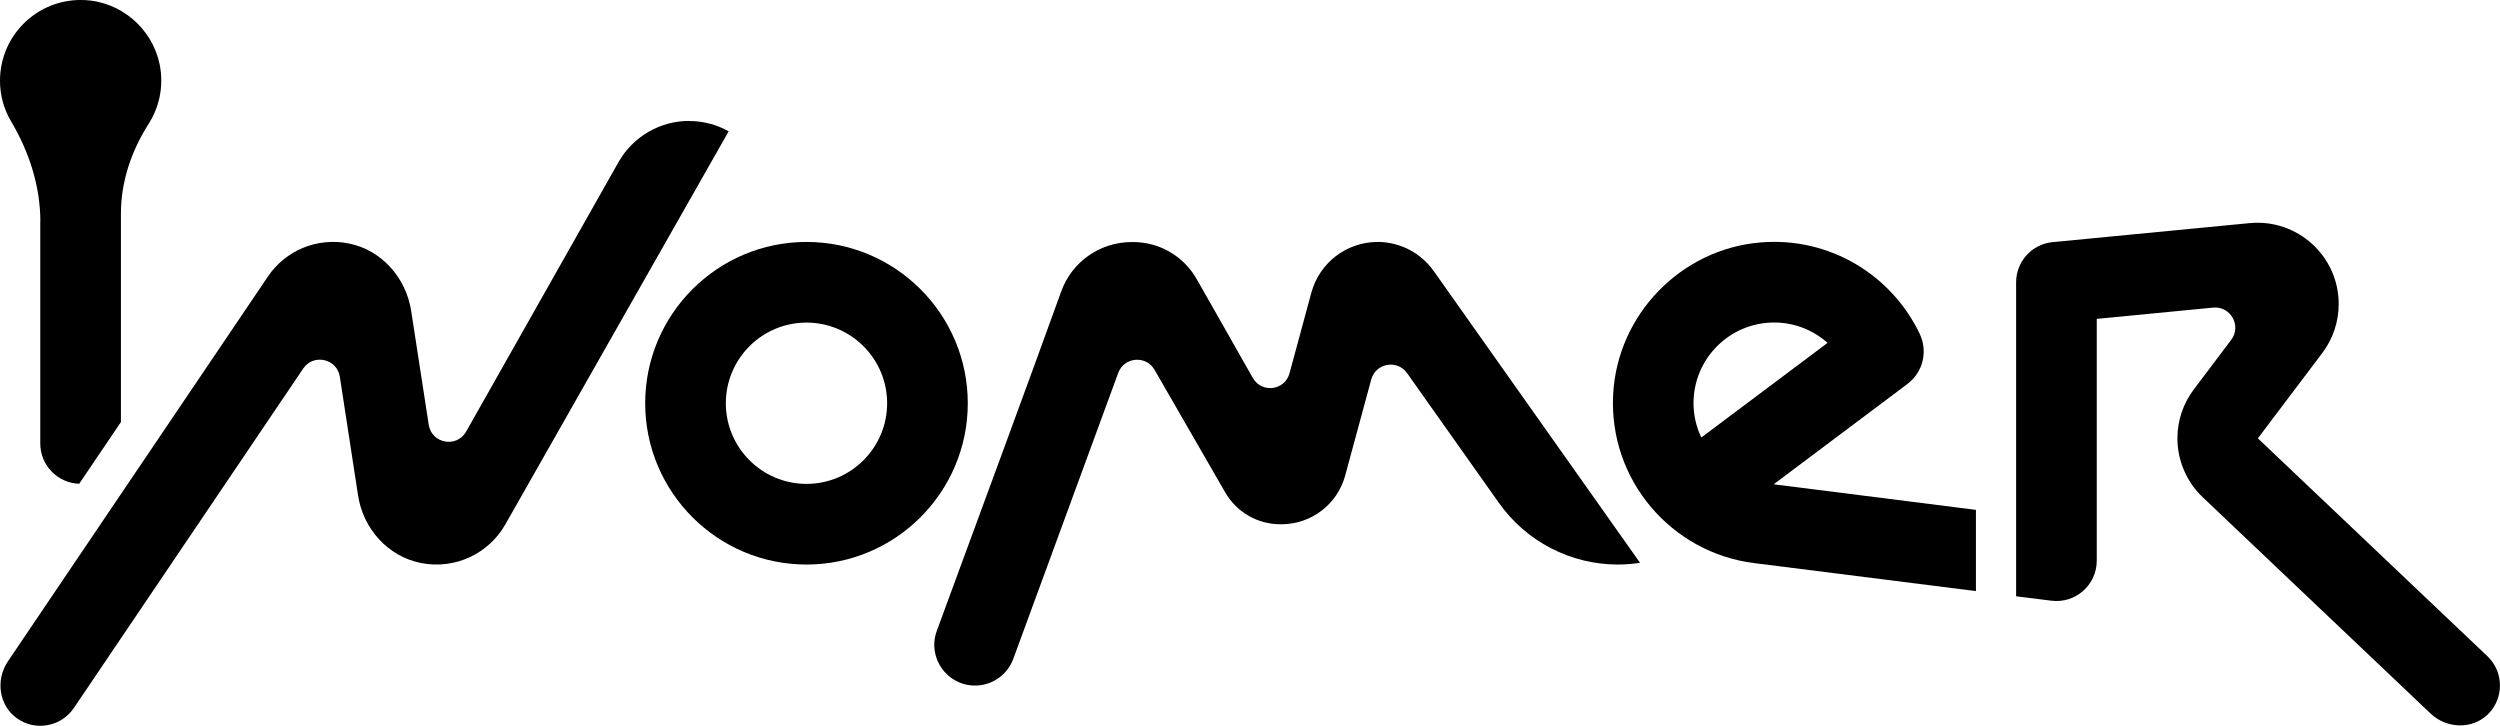 <?xml version="1.0" encoding="UTF-8"?>
<svg id="_レイヤー_2" data-name="レイヤー 2" xmlns="http://www.w3.org/2000/svg" viewBox="0 0 255.12 74.07">
  <g id="_レイヤー_1-2" data-name="レイヤー 1">
    <g>
      <path d="M4.11,22.64v22.62c0,2.23,1.77,4.03,3.97,4.11l4.26-6.3v-21.27c0-3.27,1.07-6.41,2.83-9.16.98-1.53,1.46-3.4,1.23-5.4C15.96,3.49,12.92.47,9.17.05,4.21-.5,0,3.37,0,8.23c0,1.52.41,2.95,1.14,4.17,1.85,3.12,2.98,6.62,2.98,10.25Z"/>
      <path d="M82.3,24.69c-9.08,0-16.46,7.38-16.46,16.46s7.38,16.46,16.46,16.46,16.46-7.38,16.46-16.46-7.38-16.46-16.46-16.46ZM82.3,49.38c-4.54,0-8.23-3.69-8.23-8.23s3.69-8.23,8.23-8.23,8.23,3.69,8.23,8.23-3.69,8.23-8.23,8.23Z"/>
      <path d="M140.59,24.69c-3.17,0-5.94,2.12-6.77,5.18l-2.23,8.23c-.48,1.76-2.84,2.05-3.74.47l-5.73-10.09c-1.33-2.34-3.8-3.78-6.49-3.78h-.13c-3.25,0-6.12,2.02-7.21,5.05-2.92,8.13-8.92,24.36-12.69,34.62-1,2.71,1.01,5.59,3.9,5.59,1.74,0,3.3-1.09,3.9-2.72l10.71-29.18c.6-1.64,2.84-1.83,3.71-.32l7.21,12.51c1.16,2.01,3.3,3.25,5.62,3.25h.11c3.05,0,5.71-2.03,6.51-4.96.83-3.05,1.87-6.91,2.66-9.81.46-1.68,2.66-2.07,3.66-.65l9.37,13.24c2.79,3.94,7.31,6.29,12.14,6.29.76,0,1.51-.06,2.26-.18l-21.06-29.78c-1.32-1.86-3.45-2.96-5.73-2.96Z"/>
      <path d="M253.84,66.97l-23.43-22.24,6.57-8.7c1.09-1.44,1.68-3.2,1.68-5h0c0-4.9-4.22-8.73-9.1-8.26l-20.1,1.94c-2.11.2-3.72,1.98-3.72,4.1v32.04l3.6.45c2.46.31,4.63-1.61,4.63-4.08v-24.68l11.88-1.15c1.78-.17,2.92,1.86,1.84,3.29l-3.81,5.05c-1.09,1.44-1.68,3.19-1.68,5,0,2.27.94,4.45,2.58,6.01l23.26,22.08c1.64,1.55,4.26,1.64,5.86.06,1.65-1.64,1.61-4.32-.06-5.91Z"/>
      <path d="M194.67,39.16c1.59-1.19,2.08-3.33,1.22-5.12-2.84-5.92-9.12-9.89-16.23-9.3-8.12.67-14.61,7.36-15.04,15.5-.47,8.77,5.98,16.17,14.37,17.22l22.65,2.86v-8.29l-20.64-2.61,13.68-10.26ZM173.62,44.66c-.51-1.07-.8-2.26-.8-3.52,0-4.54,3.69-8.23,8.23-8.23,2.09,0,4,.79,5.45,2.08l-12.89,9.66Z"/>
      <path d="M70.32,12.34c-2.98,0-5.73,1.61-7.2,4.2l-15.55,27.5c-.96,1.7-3.53,1.23-3.82-.7l-1.79-11.61c-.52-3.37-3-6.2-6.34-6.88-3.25-.66-6.49.71-8.28,3.37L.8,67.5c-1.26,1.87-.92,4.47.91,5.79,1.89,1.36,4.52.88,5.82-1.03l23.41-34.65c1.05-1.55,3.45-1.01,3.74.84l1.86,12.11c.52,3.39,3.03,6.21,6.39,6.89,3.49.7,6.93-.94,8.63-3.92l22.8-40.13c-1.2-.67-2.58-1.05-4.02-1.05Z"/>
    </g>
  </g>
</svg>